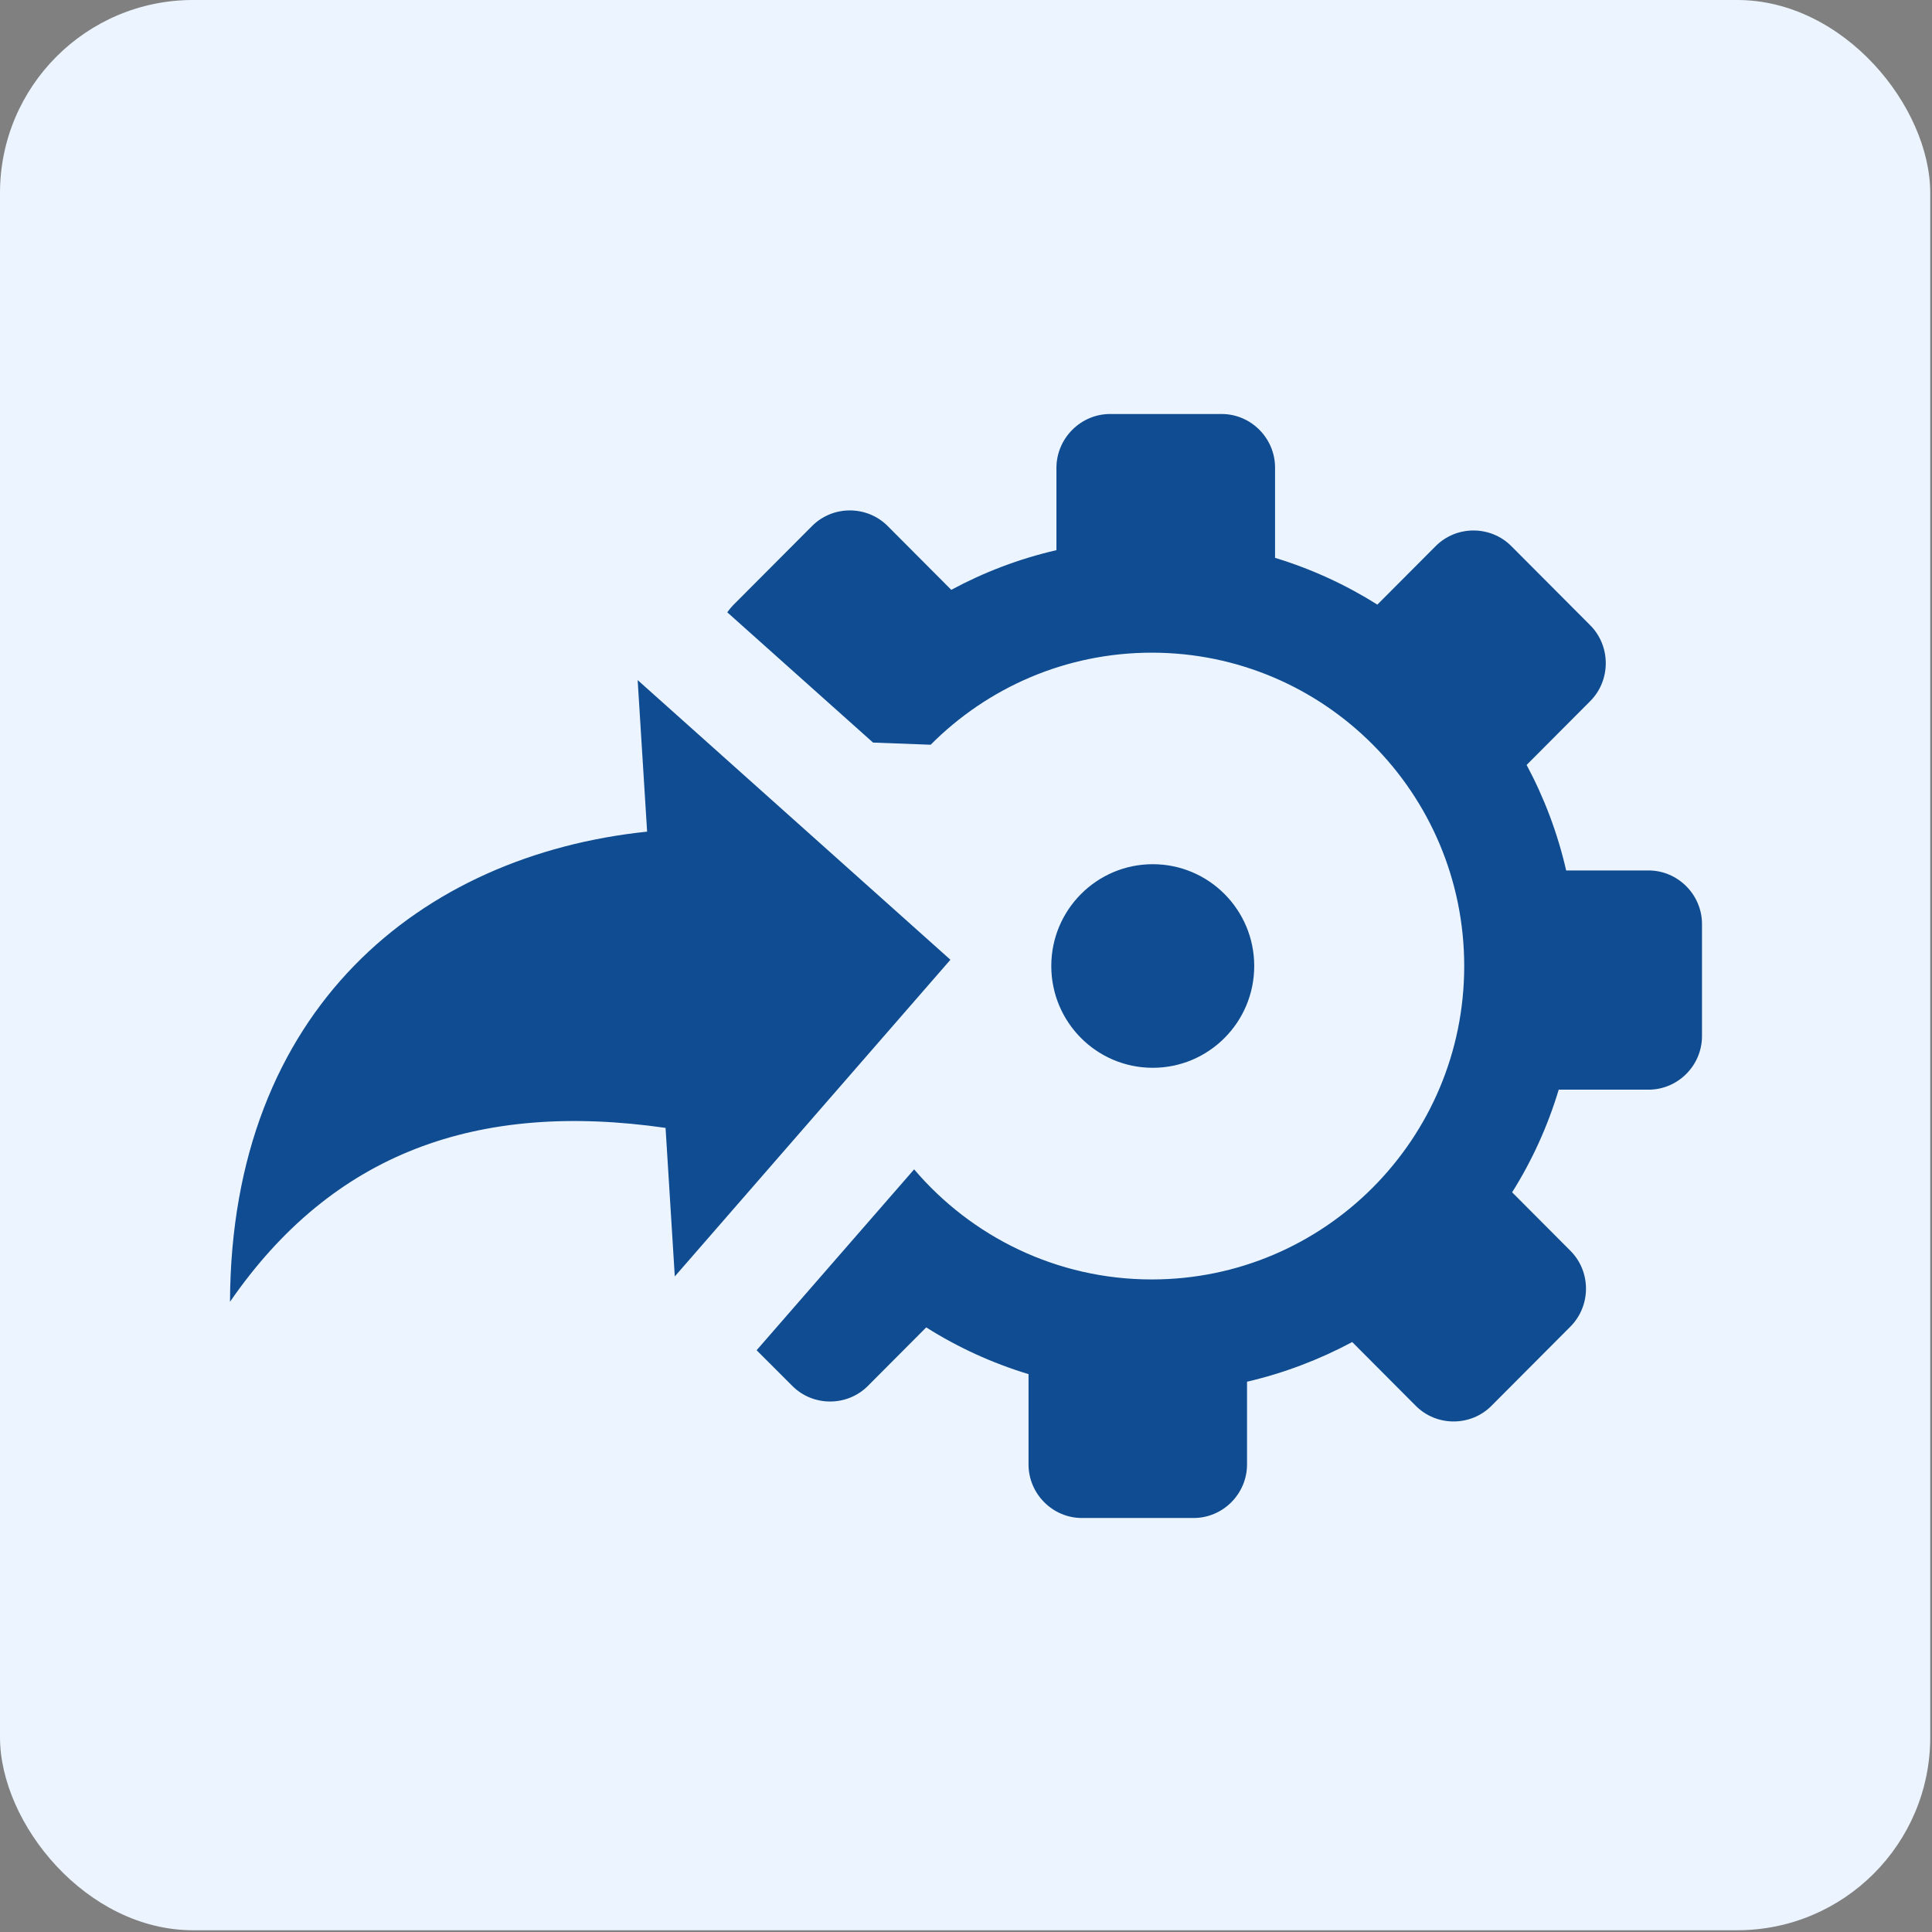<svg width="126" height="126" viewBox="0 0 126 126" fill="none" xmlns="http://www.w3.org/2000/svg">
<rect x="0" y="0" width="126" height="126" fill="#808080" stroke="none"/>
<rect width="125.885" height="125.885" rx="12.588" fill="#ECF5FF"/>
<path fill-rule="evenodd" clip-rule="evenodd" d="M102.414 86.522L97.266 91.687C95.914 93.043 93.688 93.043 92.336 91.687L88.188 87.525C86.047 88.669 83.75 89.547 81.328 90.112V95.504C81.328 97.425 79.758 99 77.844 99H70.562C68.648 99 67.078 97.425 67.078 95.504V89.618C64.703 88.897 62.461 87.87 60.406 86.569L56.602 90.386C55.25 91.742 53.023 91.742 51.672 90.386L49.344 88.058L49.406 87.988L59.617 76.262C63.352 80.651 68.914 83.442 75.117 83.442C86.367 83.442 95.492 74.287 95.492 63.008C95.492 51.721 86.367 42.566 75.117 42.566C69.484 42.566 64.383 44.863 60.695 48.57L56.938 48.429L47.43 39.933C47.547 39.768 47.672 39.619 47.812 39.47L52.961 34.305C54.312 32.949 56.539 32.949 57.891 34.305L62.039 38.467C64.18 37.315 66.477 36.437 68.898 35.88V30.488C68.914 28.575 70.484 27 72.398 27H79.672C81.586 27 83.156 28.575 83.156 30.496V36.382C85.531 37.103 87.773 38.138 89.828 39.431L93.633 35.614C94.984 34.258 97.211 34.258 98.562 35.614L103.711 40.779C105.062 42.135 105.062 44.369 103.711 45.725L99.562 49.887C100.711 52.035 101.586 54.339 102.141 56.769H107.516C109.422 56.769 111 58.344 111 60.264V67.57C111 69.49 109.43 71.065 107.516 71.065H101.656C100.938 73.448 99.914 75.698 98.617 77.759L102.422 81.576C103.773 82.932 103.773 85.158 102.414 86.522ZM75.18 56.361C78.836 56.361 81.797 59.332 81.797 63C81.797 66.668 78.836 69.639 75.18 69.639C71.523 69.639 68.562 66.668 68.562 63C68.562 59.332 71.531 56.361 75.18 56.361ZM61.984 62.592L44.008 83.246L43.406 73.558C31.117 71.794 21.703 75.18 15 84.899C15.078 65.775 27.469 55.773 42.203 54.237L41.586 44.353L61.984 62.592Z" fill="#104C91"/>
</svg>
